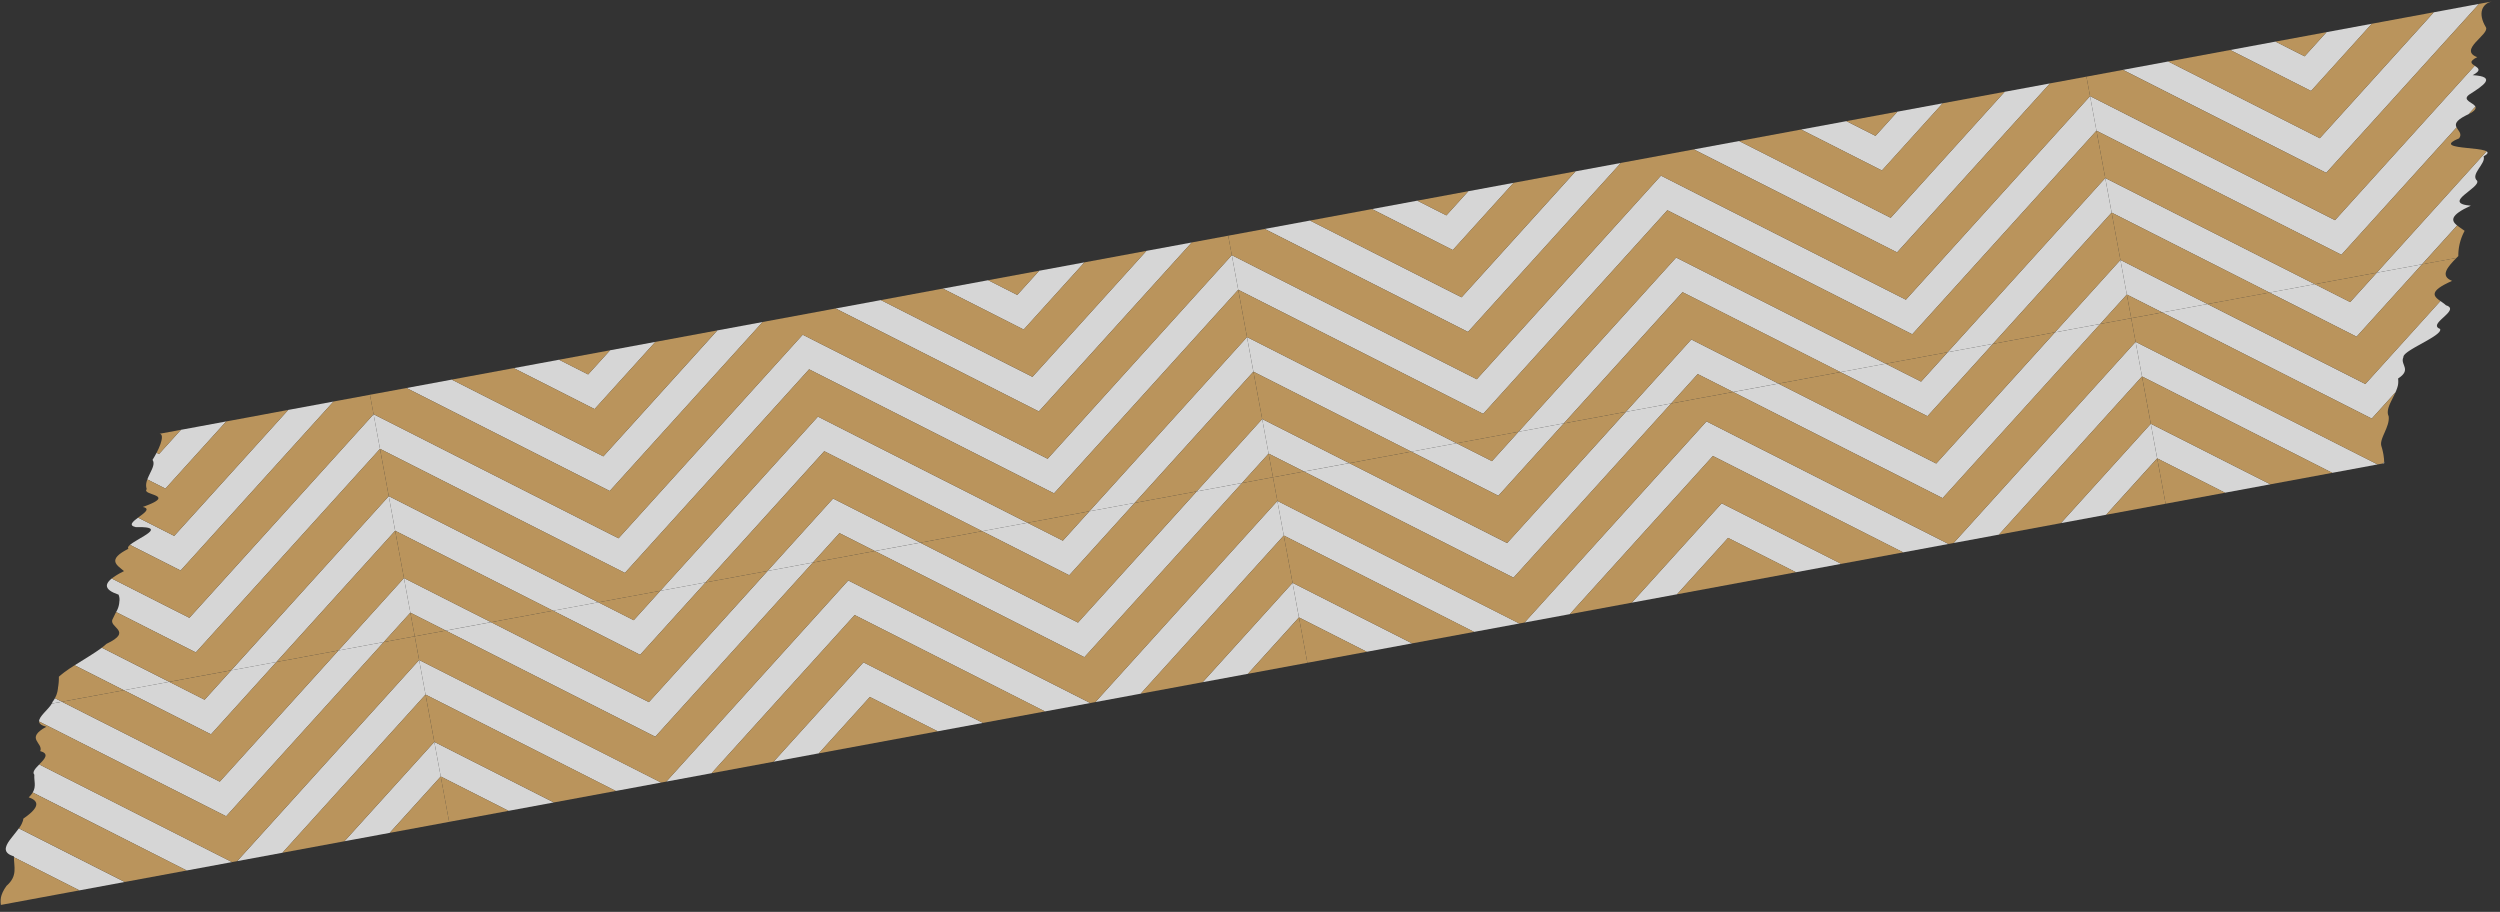 <svg xmlns="http://www.w3.org/2000/svg" xmlns:xlink="http://www.w3.org/1999/xlink" width="347.749" height="126.843" viewBox="0 0 347.749 126.843"><rect x="0" y="0" width="347.749" height="126.843" fill="#333333" stroke="none"/><defs><clipPath id="clip-path"><path id="Pfad_623" data-name="Pfad 623" d="M0,67.294H347.749V-59.549H0Z" transform="translate(0 59.549)" fill="none"></path></clipPath><clipPath id="clip-path-2"><rect id="Rechteck_47" data-name="Rechteck 47" width="411.301" height="152.68" fill="none"></rect></clipPath><clipPath id="clip-path-3"><path id="Pfad_622" data-name="Pfad 622" d="M347.189-59.5c-.164.03-.33.06-.428.079h0l.441-.083h0l-.013,0m-.464.085.036-.006h0l-.036.006m-.053.011a.391.391,0,0,0-.049.009h0l.1-.019h0l-.053.011m-.794.147-2.315.428h0c-2.68.5-3.677.682-3.753.694h0c-2.162.4-.88.164-2.484.46h0c.132-.023-1.37.256-2.611.486h0l-3.016.56h0C277.626-46.61,98.371-13.387,39.93-2.556h0q-1.54.288-2.959.547h0c-.507.1-1.96.364-2.68.5h0c-.959.179-1.493.279-2.5.464h0c-1.93.358-1.921.358-4.147.769h0c-.072.015-2.948.547-3.368.624h0l.3-.055h0c-1.133.211-1.817.337-2.13.394h0L22.087.75h0c.648-.117.609,1.161-.907,3.623h0c.686.965-1.338,2.66-.805,4.062h0c-.814.9,4.435.724-.554,2.486h0c2.181.43-3.208,2.3-.98,2.8h0c5.608-.13-1.787,2.181-1.014,3.012h0c-3.04,1.536-1.6,2.266-.613,3.108h0c-3.321,1.64-2.786,2.586-.76,3.276h0c.428.98-.219,2.183-.814,3.385h0c-.662,1.212,2.952,1.647-.867,3.461h0c-1.493,1.387-5.138,3.176-6.618,4.563h0c-.179,1.15.113,2.207-.878,3.5h0c-.383,1.18-3.421,2.846-.865,3.463h0c-3.035,1.655-.356,2.239-.852,3.391h0c2.328.633-1.649,2.415-.82,3.287h0c-.089,1.039.511,1.928-.788,3.142h0c1.853.626,1.071,1.717-.741,2.963h0C3.059,56.121-1.22,58.6,1.9,59.518h0c-.009,1.5.558,2.716-1.027,4.1h0a3.25,3.25,0,0,0-.788,2.658h0L331.61,4.833A8.29,8.29,0,0,0,331.2,2.4h0c-.266-1.042,1.223-2.637,1.025-4.1h0c-.692-1.372,1.7-3.5,1.312-5.246h0c1.958-1.272.241-1.9.741-2.961h0c-.121-.952,5.57-3.006,5.1-3.943h0c-1.868-.675,2.988-2.622.822-3.282h0c-.9-.9-3.459-1.5.852-3.393h0c-1.864-.746-.449-2.111.865-3.463h0a7.2,7.2,0,0,1,.878-3.5h0c-1.159-.9-3.272-1.623.873-3.5h0c-4.181-.332,1.355-2.462.867-3.463h0c-1.018-.9,1.282-2.409.9-3.4h0c3.1-1.636-8.009-.622-3.41-2.5h0c.92-1.195-2.07-1.64.92-3.167h0c3.591-1.636-1.135-1.7.486-2.914h0c2-1.28,3.892-2.507.486-2.712h0c2.535-1.306-1.889-1.282.637-2.5h0c-2.7-1,1.683-3.133,1.216-4.139h0c-1.186-1.938-.56-3.323.858-3.613h0l-.746.138M24.6.286h0M22.858.61h0M24.274.345h0m-.04.009.04-.009h0l-.04.009m0,0h0m0,0h0" transform="translate(-0.032 59.505)" fill="none"></path></clipPath></defs><g id="Gruppe_703" data-name="Gruppe 703" transform="translate(0 59.549)"><g id="Gruppe_702" data-name="Gruppe 702" transform="translate(0 -59.549)" clip-path="url(#clip-path)"><g id="Gruppe_701" data-name="Gruppe 701" transform="translate(-33.135 -20.249)" opacity="0.8"><g id="Gruppe_700" data-name="Gruppe 700"><g id="Gruppe_699" data-name="Gruppe 699" clip-path="url(#clip-path-2)"><g id="Gruppe_698" data-name="Gruppe 698" transform="translate(33.203 20.343)" clip-path="url(#clip-path-3)"><g id="Gruppe_589" data-name="Gruppe 589" transform="translate(294.882 36.063)"><path id="Pfad_513" data-name="Pfad 513" d="M0,0,.892,4.814,5.811,7.3l6.3-1.167Z" fill="#fff"></path></g><g id="Gruppe_590" data-name="Gruppe 590" transform="translate(310.152 3.21)"><path id="Pfad_514" data-name="Pfad 514" d="M10.451,0l-6.3,1.169L1.1,4.533-2.943,2.482l-6.3,1.169,11.242,5.7Z" transform="translate(9.248)" fill="#fff"></path></g><g id="Gruppe_591" data-name="Gruppe 591" transform="translate(292.77 24.667)"><path id="Pfad_515" data-name="Pfad 515" d="M0,0,.892,4.814,22.847,15.935l6.3-1.169Z" fill="#fff"></path></g><g id="Gruppe_592" data-name="Gruppe 592" transform="translate(290.658 9.05)"><path id="Pfad_516" data-name="Pfad 516" d="M0,2.241.892,7.055,34.961,24.313,50.983,6.6c-.226-.437-.166-.92,1.267-1.653.147-.066.281-.132.4-.194L53.6,3.709c-.26-.575-1.928-.878-.867-1.672,2-1.28,3.892-2.507.486-2.712,1.306-.671.769-.99.283-1.308L34.068,19.5Z" transform="translate(0 1.983)" fill="#fff"></path></g><g id="Gruppe_593" data-name="Gruppe 593" transform="translate(295.229 0.444)"><path id="Pfad_517" data-name="Pfad 517" d="M26.285,0,25.039.23l-3.753.7c-.8.149-1.129.209-1.306.243L4.126,18.691-16.955,8.013q-3.074.572-6.3,1.169L5.019,23.505Z" transform="translate(23.26)" fill="#fff"></path></g><g id="Gruppe_594" data-name="Gruppe 594" transform="translate(330.536 20.953)"><path id="Pfad_518" data-name="Pfad 518" d="M8.1,0-7.171,16.883l6.3-1.167,4.882-5.4c-.814-.652-1.078-1.4,1.911-2.756C1.743,7.229,7.281,5.1,6.794,4.1c-1.016-.9,1.284-2.409.9-3.4C8.3.377,8.359.16,8.1,0" transform="translate(7.171)" fill="#fff"></path></g><g id="Gruppe_595" data-name="Gruppe 595" transform="translate(316.455 4.379)"><path id="Pfad_519" data-name="Pfad 519" d="M3.762,0-3.329,1.314.718,3.363Z" transform="translate(3.329)" fill="#dcad67"></path></g><g id="Gruppe_596" data-name="Gruppe 596" transform="translate(301.535 1.613)"><path id="Pfad_520" data-name="Pfad 520" d="M19.594,0,18.418.217h.009L15.809.7h0l-3.018.56c-.592.109-1.193.222-1.815.337L2.522,10.942-8.723,5.248c-2.752.509-5.63,1.044-8.616,1.6L3.74,17.522Z" transform="translate(17.339)" fill="#dcad67"></path></g><g id="Gruppe_597" data-name="Gruppe 597" transform="translate(290.157 -0.095)"><path id="Pfad_521" data-name="Pfad 521" d="M29.966.1,29.171.25l.094-.017s-.547.1-1.165.215L6.833,23.955-21.445,9.631l-5.072.941.5,2.705L8.054,30.535,27.489,9.053c-.46-.3-.873-.6.356-1.191-2.7-1,1.683-3.131,1.214-4.137-1.2-1.962-.547-3.353.907-3.623m0,0Zm1.042-.194L29.966.1l1.042-.194" transform="translate(26.517 0.091)" fill="#dcad67"></path></g><g id="Gruppe_598" data-name="Gruppe 598" transform="translate(291.55 14.742)"><path id="Pfad_522" data-name="Pfad 522" d="M27.963,0l-.948,1.048C27.9.59,28.083.266,27.963,0M-24.745,3.346l1.221,6.58L5.625,24.692l8.616-1.6L29.516,6.211c-1.054-.654-7.523-.294-3.823-1.8.479-.622-.1-1.039-.347-1.514L9.323,20.6Z" transform="translate(24.745)" fill="#dcad67"></path></g><g id="Gruppe_599" data-name="Gruppe 599" transform="translate(293.662 29.482)"><path id="Pfad_523" data-name="Pfad 523" d="M0,0,1.221,6.582l12.116,6.135,8.618-1.6Z" fill="#dcad67"></path></g><g id="Gruppe_600" data-name="Gruppe 600" transform="translate(336.841 31.272)"><path id="Pfad_524" data-name="Pfad 524" d="M2.59,0-2.292,5.4l4.78-.886.262-.268a7.187,7.187,0,0,1,.878-3.5C3.3.49,2.905.253,2.59,0" transform="translate(2.292)" fill="#dcad67"></path></g><g id="Gruppe_601" data-name="Gruppe 601" transform="translate(295.774 40.876)"><path id="Pfad_525" data-name="Pfad 525" d="M0,0,.609,3.289l4.309-.8Z" fill="#dcad67"></path></g><g id="Gruppe_602" data-name="Gruppe 602" transform="translate(296.993 47.455)"><path id="Pfad_526" data-name="Pfad 526" d="M18.05,9.513s-.19.034-.754.141l.754-.141M-15.973-8.418l.892,4.816,27.831,14.1c1.054-.2,1.389-.258,1.431-.264L16.5,9.8l.795-.147c.993-.185,1.323-.65,1.325-1.4L18.1,8.84Z" transform="translate(15.973 8.418)" fill="#fff"></path></g><g id="Gruppe_603" data-name="Gruppe 603" transform="translate(299.105 58.851)"><path id="Pfad_527" data-name="Pfad 527" d="M0,0,.892,4.814l10.8,5.47,4.49-.833,1.815-.337Z" fill="#fff"></path></g><g id="Gruppe_604" data-name="Gruppe 604" transform="translate(315.616 36.668)"><path id="Pfad_528" data-name="Pfad 528" d="M11.261,0l-6.3,1.169-3.7,4.088-4.92-2.492-6.3,1.169L2.151,10.071Z" transform="translate(9.965)" fill="#fff"></path></g><g id="Gruppe_605" data-name="Gruppe 605" transform="translate(300.693 41.779)"><path id="Pfad_529" data-name="Pfad 529" d="M3.345.223h0l-6.3,1.169L26.19,16.158l3.3-3.651a3.167,3.167,0,0,0,.362-1.928c1.958-1.274.239-1.9.741-2.963-.121-.95,5.57-3.006,5.1-3.941C33.824,3,38.681,1.053,36.512.391A5.9,5.9,0,0,0,35.737-.2L25.3,11.344Z" transform="translate(2.96 0.197)" fill="#fff"></path></g><g id="Gruppe_606" data-name="Gruppe 606" transform="translate(321.919 37.836)"><path id="Pfad_530" data-name="Pfad 530" d="M4.572,0-4.046,1.6l4.92,2.49Z" transform="translate(4.046)" fill="#dcad67"></path></g><g id="Gruppe_607" data-name="Gruppe 607" transform="translate(306.998 35.782)"><path id="Pfad_531" data-name="Pfad 531" d="M18.368,0,13.59.886,4.478,10.957-7.636,4.82l-8.618,1.6L5.7,17.537,16.138,6c-.935-.654-1.7-1.346,1.627-2.805-1.74-.694-.622-1.932.6-3.193" transform="translate(16.254)" fill="#dcad67"></path></g><g id="Gruppe_608" data-name="Gruppe 608" transform="translate(296.383 43.368)"><path id="Pfad_532" data-name="Pfad 532" d="M2.286,0h0L-2.023.8l.611,3.289L32.657,21.345l.526-.582a10.174,10.174,0,0,0-.42-2.23c-.262-1.042,1.225-2.637,1.027-4.1-.449-.89.4-2.1.95-3.319l-3.3,3.651Z" transform="translate(2.023)" fill="#dcad67"></path></g><g id="Gruppe_609" data-name="Gruppe 609" transform="translate(297.886 52.271)"><path id="Pfad_533" data-name="Pfad 533" d="M0,0,1.221,6.58l17.995,9.115c.409-.077.812-.149,1.2-.224l2.707-.5c1.382-.256.924-.173,2.386-.443,1.014-.187,1.766-.326,2.32-.43Z" fill="#dcad67"></path></g><g id="Gruppe_610" data-name="Gruppe 610" transform="translate(299.998 63.665)"><path id="Pfad_534" data-name="Pfad 534" d="M0,0,1.221,6.58l.959.486q4.646-.859,8.618-1.6Z" fill="#dcad67"></path></g><g id="Gruppe_611" data-name="Gruppe 611" transform="translate(175.501 58.189)"><path id="Pfad_535" data-name="Pfad 535" d="M0,0,.892,4.814,5.811,7.3l6.3-1.167Z" fill="#fff"></path></g><g id="Gruppe_612" data-name="Gruppe 612" transform="translate(190.772 14.273)"><path id="Pfad_536" data-name="Pfad 536" d="M10.451,5.87q-3.144.582-6.3,1.169L1.1,10.4-2.943,8.351l-6.3,1.169,11.242,5.7ZM70.141-5.194l-6.3,1.169L60.793-.661,56.746-2.71l-6.3,1.167,11.242,5.7Z" transform="translate(9.248 5.194)" fill="#fff"></path></g><g id="Gruppe_613" data-name="Gruppe 613" transform="translate(173.389 46.793)"><path id="Pfad_537" data-name="Pfad 537" d="M0,0,.892,4.814,22.845,15.935l6.3-1.169Z" fill="#fff"></path></g><g id="Gruppe_614" data-name="Gruppe 614" transform="translate(171.277 13.274)"><path id="Pfad_538" data-name="Pfad 538" d="M63.335,0h0L37.713,28.321,3.645,11.064l-25.62,28.319-34.07-17.258.893,4.814L-21.083,44.2,4.537,15.877,38.605,33.133,64.228,4.814Z" transform="translate(56.046)" fill="#fff"></path></g><g id="Gruppe_615" data-name="Gruppe 615" transform="translate(226.079 47.126)"><path id="Pfad_539" data-name="Pfad 539" d="M4.834,0-4.278,10.071,2.027,8.9l3.7-4.088L10.645,7.3l6.3-1.167Z" transform="translate(4.278)" fill="#fff"></path></g><g id="Gruppe_616" data-name="Gruppe 616" transform="translate(175.849 11.507)"><path id="Pfad_540" data-name="Pfad 540" d="M26.285,5.87l-6.3,1.169L4.126,24.561-16.955,13.883c-2.107.392-4.2.78-6.3,1.169L5.019,29.375ZM85.976-5.194,79.669-4.025,63.817,13.5,42.736,2.821l-6.3,1.167L64.707,18.313Z" transform="translate(23.26 5.194)" fill="#fff"></path></g><g id="Gruppe_617" data-name="Gruppe 617" transform="translate(270.847 24.667)"><path id="Pfad_541" data-name="Pfad 541" d="M11.631,0h0L-10.292,24.232l6.3-1.167,16.51-18.25Z" transform="translate(10.292)" fill="#fff"></path></g><g id="Gruppe_618" data-name="Gruppe 618" transform="translate(211.157 35.73)"><path id="Pfad_542" data-name="Pfad 542" d="M11.631,0-10.292,24.232l6.3-1.167,16.51-18.25L34.475,15.935l6.3-1.169Z" transform="translate(10.292)" fill="#fff"></path></g><g id="Gruppe_619" data-name="Gruppe 619" transform="translate(285.769 36.063)"><path id="Pfad_543" data-name="Pfad 543" d="M4.834,0h0L-4.278,10.071,2.027,8.9l3.7-4.088Z" transform="translate(4.278)" fill="#fff"></path></g><g id="Gruppe_620" data-name="Gruppe 620" transform="translate(197.077 15.441)"><path id="Pfad_544" data-name="Pfad 544" d="M3.761,5.87C1.4,6.308-.957,6.743-3.328,7.184L.717,9.233ZM63.452-5.194q-3.505.652-7.091,1.314l4.047,2.051Z" transform="translate(3.328 5.194)" fill="#dcad67"></path></g><g id="Gruppe_621" data-name="Gruppe 621" transform="translate(182.155 12.675)"><path id="Pfad_545" data-name="Pfad 545" d="M19.594,5.87l-8.618,1.6L2.522,16.812-8.723,11.118l-8.616,1.6L3.74,23.391ZM79.285-5.194,70.667-3.6,62.21,5.75,50.968.054l-8.618,1.6L63.431,12.33Z" transform="translate(17.339 5.194)" fill="#dcad67"></path></g><g id="Gruppe_622" data-name="Gruppe 622" transform="translate(170.775 10.567)"><path id="Pfad_546" data-name="Pfad 546" d="M63.335,0,58.264.939,37,24.447,8.718,10.122-1.427,12-22.694,35.51-50.972,21.186l-5.074.939.5,2.707L-21.475,42.09,4.147,13.771,38.216,31.026,63.838,2.707Z" transform="translate(56.046)" fill="#dcad67"></path></g><g id="Gruppe_623" data-name="Gruppe 623" transform="translate(172.169 18.088)"><path id="Pfad_547" data-name="Pfad 547" d="M63.335,0h0L37.713,28.321,3.645,11.064l-25.62,28.319-34.07-17.258,1.221,6.58,29.15,14.768,8.618-1.6L4.865,17.643l29.15,14.766,8.616-1.6L64.556,6.58Z" transform="translate(56.046)" fill="#dcad67"></path></g><g id="Gruppe_624" data-name="Gruppe 624" transform="translate(174.282 51.608)"><path id="Pfad_548" data-name="Pfad 548" d="M0,0,1.221,6.582l12.116,6.135,8.618-1.6Z" fill="#dcad67"></path></g><g id="Gruppe_625" data-name="Gruppe 625" transform="translate(277.152 29.482)"><path id="Pfad_549" data-name="Pfad 549" d="M8.759,0h0L-7.751,18.248l8.618-1.6L9.98,6.582Z" transform="translate(7.751)" fill="#dcad67"></path></g><g id="Gruppe_626" data-name="Gruppe 626" transform="translate(217.462 40.545)"><path id="Pfad_550" data-name="Pfad 550" d="M8.759,0-7.751,18.248l8.618-1.6L9.98,6.582,22.1,12.716l8.618-1.6Z" transform="translate(7.751)" fill="#dcad67"></path></g><g id="Gruppe_627" data-name="Gruppe 627" transform="translate(176.394 63.002)"><path id="Pfad_551" data-name="Pfad 551" d="M0,0,.609,3.289l4.309-.8Z" fill="#dcad67"></path></g><g id="Gruppe_628" data-name="Gruppe 628" transform="translate(232.384 51.939)"><path id="Pfad_552" data-name="Pfad 552" d="M1.963,0l-3.7,4.088,8.618-1.6Z" transform="translate(1.737)" fill="#dcad67"></path></g><g id="Gruppe_629" data-name="Gruppe 629" transform="translate(292.074 40.876)"><path id="Pfad_553" data-name="Pfad 553" d="M1.963,0h0l-3.7,4.088,4.309-.8Z" transform="translate(1.737)" fill="#dcad67"></path></g><g id="Gruppe_630" data-name="Gruppe 630" transform="translate(177.612 47.456)"><path id="Pfad_554" data-name="Pfad 554" d="M63.335,0h0L37.713,28.321,3.645,11.064l-25.62,28.319-34.07-17.258.893,4.816,27.833,14.1,10.925-2.026L4.537,15.877l27.833,14.1L43.3,27.951,64.228,4.814Z" transform="translate(56.046)" fill="#fff"></path></g><g id="Gruppe_631" data-name="Gruppe 631" transform="translate(255.926 47.731)"><path id="Pfad_555" data-name="Pfad 555" d="M11.261,0l-6.3,1.169-3.7,4.088-4.92-2.492-6.3,1.169L2.151,10.071Z" transform="translate(9.965)" fill="#fff"></path></g><g id="Gruppe_632" data-name="Gruppe 632" transform="translate(179.725 58.851)"><path id="Pfad_556" data-name="Pfad 556" d="M0,11.738l.892,4.814,10.8,5.47q3.163-.588,6.3-1.169ZM59.691.674,46.156,15.634l6.3-1.169L60.583,5.49l10.8,5.468,6.3-1.169Zm59.689-11.061h0L105.847,4.57q3.249-.6,6.3-1.169l8.12-8.974Z" transform="translate(0 10.387)" fill="#fff"></path></g><g id="Gruppe_633" data-name="Gruppe 633" transform="translate(196.236 58.794)"><path id="Pfad_557" data-name="Pfad 557" d="M11.261,0l-6.3,1.169-3.7,4.088-4.92-2.492-6.3,1.169L2.151,10.071Z" transform="translate(9.965)" fill="#fff"></path></g><g id="Gruppe_634" data-name="Gruppe 634" transform="translate(241.002 44.965)"><path id="Pfad_558" data-name="Pfad 558" d="M27.1,0l-6.3,1.169L4.28,19.418-17.672,8.3l-6.3,1.169L5.173,24.232Z" transform="translate(23.977)" fill="#fff"></path></g><g id="Gruppe_635" data-name="Gruppe 635" transform="translate(181.312 56.028)"><path id="Pfad_559" data-name="Pfad 559" d="M27.1,0l-6.3,1.169L4.28,19.418-17.672,8.3l-6.3,1.169L5.173,24.232Z" transform="translate(23.977)" fill="#fff"></path></g><g id="Gruppe_636" data-name="Gruppe 636" transform="translate(262.229 48.899)"><path id="Pfad_560" data-name="Pfad 560" d="M4.572,0-4.046,1.6l4.92,2.49Z" transform="translate(4.046)" fill="#dcad67"></path></g><g id="Gruppe_637" data-name="Gruppe 637" transform="translate(202.539 59.962)"><path id="Pfad_561" data-name="Pfad 561" d="M4.572,0-4.046,1.6l4.92,2.49Z" transform="translate(4.046)" fill="#dcad67"></path></g><g id="Gruppe_638" data-name="Gruppe 638" transform="translate(247.307 46.134)"><path id="Pfad_562" data-name="Pfad 562" d="M20.405,0,11.787,1.6,2.677,11.668-9.439,5.532l-8.618,1.6L3.9,18.248Z" transform="translate(18.057)" fill="#dcad67"></path></g><g id="Gruppe_639" data-name="Gruppe 639" transform="translate(187.617 57.197)"><path id="Pfad_563" data-name="Pfad 563" d="M20.405,0,11.787,1.6,2.677,11.668-9.439,5.532l-8.618,1.6L3.9,18.248Z" transform="translate(18.057)" fill="#dcad67"></path></g><g id="Gruppe_640" data-name="Gruppe 640" transform="translate(177.002 44.166)"><path id="Pfad_564" data-name="Pfad 564" d="M63.335,0h0L59.026.8,37.1,25.03,7.954,10.265l-8.618,1.6L-22.587,36.094l-29.15-14.766-4.309.8.611,3.291,34.068,17.258L4.254,14.352,38.324,31.61,63.945,3.289Z" transform="translate(56.046)" fill="#dcad67"></path></g><g id="Gruppe_641" data-name="Gruppe 641" transform="translate(178.505 52.272)"><path id="Pfad_565" data-name="Pfad 565" d="M0,11.738l1.221,6.58,17.995,9.115,8.616-1.6ZM59.691.674,38.759,23.811l8.618-1.6L60.909,7.254,78.9,16.369l8.618-1.6Zm59.689-11.061h0L98.449,12.748l8.616-1.6L120.6-3.807Z" transform="translate(0 10.387)" fill="#dcad67"></path></g><g id="Gruppe_642" data-name="Gruppe 642" transform="translate(180.617 63.666)"><path id="Pfad_566" data-name="Pfad 566" d="M0,11.738l1.221,6.58.959.486Q6.5,18,10.8,17.206ZM59.691.674,51.571,9.65l8.616-1.6.722-.8.961.488c2.92-.543,5.785-1.074,8.618-1.6Zm59.691-11.061h0l-8.122,8.974,8.618-1.6.722-.8Z" transform="translate(0 10.387)" fill="#dcad67"></path></g><g id="Gruppe_643" data-name="Gruppe 643" transform="translate(56.121 80.315)"><path id="Pfad_567" data-name="Pfad 567" d="M0,0,.892,4.814,5.811,7.3l6.3-1.167Z" fill="#fff"></path></g><g id="Gruppe_644" data-name="Gruppe 644" transform="translate(71.392 36.398)"><path id="Pfad_568" data-name="Pfad 568" d="M10.451,5.87q-3.2.594-6.3,1.169L1.1,10.4-2.943,8.351l-6.3,1.169,11.242,5.7ZM70.141-5.194l-6.3,1.169L60.793-.661,56.746-2.71l-6.3,1.167,11.242,5.7Z" transform="translate(9.248 5.194)" fill="#fff"></path></g><g id="Gruppe_645" data-name="Gruppe 645" transform="translate(54.009 68.919)"><path id="Pfad_569" data-name="Pfad 569" d="M0,0,.892,4.814,22.845,15.935l6.3-1.169Z" fill="#fff"></path></g><g id="Gruppe_646" data-name="Gruppe 646" transform="translate(51.896 35.4)"><path id="Pfad_570" data-name="Pfad 570" d="M63.335,0h0L37.715,28.321,3.645,11.064l-25.62,28.319-34.07-17.258.893,4.814L-21.083,44.2,4.537,15.877,38.605,33.133,64.228,4.814Z" transform="translate(56.046)" fill="#fff"></path></g><g id="Gruppe_647" data-name="Gruppe 647" transform="translate(106.699 69.252)"><path id="Pfad_571" data-name="Pfad 571" d="M4.834,0-4.278,10.071,2.027,8.9l3.7-4.088L10.645,7.3l6.3-1.167Z" transform="translate(4.278)" fill="#fff"></path></g><g id="Gruppe_648" data-name="Gruppe 648" transform="translate(56.469 33.633)"><path id="Pfad_572" data-name="Pfad 572" d="M26.285,5.87c-2.124.394-4.232.784-6.3,1.169L4.126,24.561-16.955,13.883l-6.3,1.169L5.019,29.375ZM85.976-5.194,79.669-4.025,63.815,13.5,42.736,2.821l-6.3,1.167L64.707,18.313Z" transform="translate(23.26 5.194)" fill="#fff"></path></g><g id="Gruppe_649" data-name="Gruppe 649" transform="translate(151.467 46.793)"><path id="Pfad_573" data-name="Pfad 573" d="M11.631,0h0L-10.292,24.232l6.3-1.167,16.51-18.25Z" transform="translate(10.292)" fill="#fff"></path></g><g id="Gruppe_650" data-name="Gruppe 650" transform="translate(91.777 57.856)"><path id="Pfad_574" data-name="Pfad 574" d="M11.631,0-10.292,24.232l6.3-1.167,16.51-18.25L34.475,15.935l6.3-1.169Z" transform="translate(10.292)" fill="#fff"></path></g><g id="Gruppe_651" data-name="Gruppe 651" transform="translate(166.389 58.189)"><path id="Pfad_575" data-name="Pfad 575" d="M4.834,0h0L-4.278,10.071,2.027,8.9l3.7-4.088Z" transform="translate(4.278)" fill="#fff"></path></g><g id="Gruppe_652" data-name="Gruppe 652" transform="translate(77.697 37.567)"><path id="Pfad_576" data-name="Pfad 576" d="M3.761,5.87-3.328,7.184.717,9.233ZM63.452-5.194q-3.569.661-7.091,1.314l4.047,2.051Z" transform="translate(3.328 5.194)" fill="#dcad67"></path></g><g id="Gruppe_653" data-name="Gruppe 653" transform="translate(62.775 34.801)"><path id="Pfad_577" data-name="Pfad 577" d="M19.594,5.87q-4.387.812-8.618,1.6L2.522,16.814l-11.245-5.7-8.616,1.6L3.74,23.391ZM79.285-5.194q-4.333.805-8.618,1.6L62.21,5.75,50.968.054l-8.618,1.6L63.431,12.33Z" transform="translate(17.339 5.194)" fill="#dcad67"></path></g><g id="Gruppe_654" data-name="Gruppe 654" transform="translate(51.395 32.693)"><path id="Pfad_578" data-name="Pfad 578" d="M63.335,0,58.264.939,37,24.447,8.718,10.122Q3.562,11.081-1.427,12L-22.694,35.51-50.972,21.186c-1.747.324-3.434.637-5.074.939l.5,2.707L-21.475,42.09,4.147,13.771,38.216,31.026,63.838,2.707Z" transform="translate(56.046)" fill="#dcad67"></path></g><g id="Gruppe_655" data-name="Gruppe 655" transform="translate(52.789 40.214)"><path id="Pfad_579" data-name="Pfad 579" d="M63.335,0,37.713,28.321,3.645,11.064l-25.62,28.319-34.07-17.258,1.221,6.58,29.15,14.768,8.618-1.6L4.865,17.643l29.15,14.766,8.616-1.6L64.556,6.58Z" transform="translate(56.046)" fill="#dcad67"></path></g><g id="Gruppe_656" data-name="Gruppe 656" transform="translate(54.901 73.734)"><path id="Pfad_580" data-name="Pfad 580" d="M0,0,1.221,6.582l12.116,6.135,8.618-1.6Z" fill="#dcad67"></path></g><g id="Gruppe_657" data-name="Gruppe 657" transform="translate(157.772 51.608)"><path id="Pfad_581" data-name="Pfad 581" d="M8.759,0-7.751,18.248l8.618-1.6L9.98,6.582Z" transform="translate(7.751)" fill="#dcad67"></path></g><g id="Gruppe_658" data-name="Gruppe 658" transform="translate(98.082 62.671)"><path id="Pfad_582" data-name="Pfad 582" d="M8.759,0-7.751,18.248l8.618-1.6L9.98,6.582,22.1,12.716l8.618-1.6Z" transform="translate(7.751)" fill="#dcad67"></path></g><g id="Gruppe_659" data-name="Gruppe 659" transform="translate(57.013 85.128)"><path id="Pfad_583" data-name="Pfad 583" d="M0,0,.609,3.289l4.309-.8Z" fill="#dcad67"></path></g><g id="Gruppe_660" data-name="Gruppe 660" transform="translate(113.003 74.065)"><path id="Pfad_584" data-name="Pfad 584" d="M1.963,0l-3.7,4.088,8.618-1.6Z" transform="translate(1.737)" fill="#dcad67"></path></g><g id="Gruppe_661" data-name="Gruppe 661" transform="translate(172.694 63.002)"><path id="Pfad_585" data-name="Pfad 585" d="M1.963,0l-3.7,4.088,4.309-.8Z" transform="translate(1.737)" fill="#dcad67"></path></g><g id="Gruppe_662" data-name="Gruppe 662" transform="translate(58.232 69.582)"><path id="Pfad_586" data-name="Pfad 586" d="M63.335,0,37.713,28.321,3.645,11.064l-25.62,28.319-34.07-17.258.893,4.816,27.833,14.1q5.371-.994,10.925-2.026L4.537,15.877l27.833,14.1L43.3,27.951,64.228,4.814Z" transform="translate(56.046)" fill="#fff"></path></g><g id="Gruppe_663" data-name="Gruppe 663" transform="translate(136.545 69.857)"><path id="Pfad_587" data-name="Pfad 587" d="M11.261,0l-6.3,1.169-3.7,4.088-4.92-2.492-6.3,1.169L2.151,10.071Z" transform="translate(9.965)" fill="#fff"></path></g><g id="Gruppe_664" data-name="Gruppe 664" transform="translate(60.345 80.977)"><path id="Pfad_588" data-name="Pfad 588" d="M0,11.738l.892,4.814,10.8,5.47,6.3-1.169ZM59.691.674,46.156,15.634l6.307-1.169,8.12-8.974,10.8,5.468,6.3-1.169Zm59.691-11.061L105.847,4.57l6.3-1.169,8.12-8.974Z" transform="translate(0 10.387)" fill="#fff"></path></g><g id="Gruppe_665" data-name="Gruppe 665" transform="translate(76.855 80.919)"><path id="Pfad_589" data-name="Pfad 589" d="M11.261,0l-6.3,1.169-3.7,4.088-4.92-2.492-6.3,1.169L2.151,10.071Z" transform="translate(9.965)" fill="#fff"></path></g><g id="Gruppe_666" data-name="Gruppe 666" transform="translate(121.621 67.091)"><path id="Pfad_590" data-name="Pfad 590" d="M27.1,0l-6.3,1.169L4.28,19.418-17.672,8.3l-6.3,1.169L5.173,24.232Z" transform="translate(23.977)" fill="#fff"></path></g><g id="Gruppe_667" data-name="Gruppe 667" transform="translate(61.931 78.154)"><path id="Pfad_591" data-name="Pfad 591" d="M27.1,0l-6.3,1.169L4.28,19.418-17.672,8.3l-6.3,1.169L5.173,24.232Z" transform="translate(23.977)" fill="#fff"></path></g><g id="Gruppe_668" data-name="Gruppe 668" transform="translate(142.848 71.025)"><path id="Pfad_592" data-name="Pfad 592" d="M4.572,0-4.046,1.6l4.92,2.49Z" transform="translate(4.046)" fill="#dcad67"></path></g><g id="Gruppe_669" data-name="Gruppe 669" transform="translate(83.158 82.088)"><path id="Pfad_593" data-name="Pfad 593" d="M4.572,0-4.046,1.6l4.92,2.49Z" transform="translate(4.046)" fill="#dcad67"></path></g><g id="Gruppe_670" data-name="Gruppe 670" transform="translate(127.927 68.259)"><path id="Pfad_594" data-name="Pfad 594" d="M20.405,0,11.787,1.6,2.677,11.668-9.439,5.532l-8.618,1.6L3.9,18.248Z" transform="translate(18.057)" fill="#dcad67"></path></g><g id="Gruppe_671" data-name="Gruppe 671" transform="translate(68.236 79.322)"><path id="Pfad_595" data-name="Pfad 595" d="M20.405,0,11.787,1.6,2.677,11.668-9.439,5.532l-8.618,1.6L3.9,18.248Z" transform="translate(18.057)" fill="#dcad67"></path></g><g id="Gruppe_672" data-name="Gruppe 672" transform="translate(57.622 66.292)"><path id="Pfad_596" data-name="Pfad 596" d="M63.335,0h0L59.026.8,37.1,25.03,7.954,10.265l-8.618,1.6L-22.587,36.094l-29.15-14.766-4.309.8.611,3.291,34.068,17.258L4.254,14.352,38.324,31.61,63.945,3.289Z" transform="translate(56.046)" fill="#dcad67"></path></g><g id="Gruppe_673" data-name="Gruppe 673" transform="translate(59.125 74.398)"><path id="Pfad_597" data-name="Pfad 597" d="M0,11.738l1.221,6.58,17.995,9.115,8.616-1.6ZM59.691.674,38.759,23.811q4.262-.792,8.618-1.6L60.909,7.254l18,9.115,8.616-1.6Zm59.691-11.061h0L98.449,12.748l8.616-1.6L120.6-3.807Z" transform="translate(0 10.387)" fill="#dcad67"></path></g><g id="Gruppe_674" data-name="Gruppe 674" transform="translate(61.237 85.792)"><path id="Pfad_598" data-name="Pfad 598" d="M0,11.738l1.221,6.58.959.486q4.221-.783,8.618-1.6ZM59.691.674,51.571,9.65l8.616-1.6.722-.8.961.488,8.618-1.6Zm59.691-11.061h0l-8.122,8.974q4.32-.8,8.618-1.6l.722-.8Z" transform="translate(0 10.387)" fill="#dcad67"></path></g><g id="Gruppe_675" data-name="Gruppe 675" transform="translate(20.424 58.525)"><path id="Pfad_599" data-name="Pfad 599" d="M5.823,0C4.247.292,4.115.317,2.038.7,1.987.711.515.984-.482,1.169L-3.526,4.533l-.337-.17c-.16.3-.347.637-.567.993.473.669-.351,1.687-.724,2.714l2.52,1.278Z" transform="translate(5.153)" fill="#fff"></path></g><g id="Gruppe_676" data-name="Gruppe 676" transform="translate(14.797 57.526)"><path id="Pfad_600" data-name="Pfad 600" d="M19.683,0h0L-5.937,28.321l-10.8-5.472c-1.289,1.035-.613,1.719.946,2.249a3.038,3.038,0,0,1-.343,2.418l11.089,5.617L20.575,4.814Z" transform="translate(17.418)" fill="#fff"></path></g><g id="Gruppe_677" data-name="Gruppe 677" transform="translate(7.136 97.023)"><path id="Pfad_601" data-name="Pfad 601" d="M.235,0A4.015,4.015,0,0,1-.1.511,1.318,1.318,0,0,1-.208.752L1.2.49Z" transform="translate(0.208)" fill="#fff"></path></g><g id="Gruppe_678" data-name="Gruppe 678" transform="translate(18.015 55.759)"><path id="Pfad_602" data-name="Pfad 602" d="M15.018,0q-3.352.62-6.3,1.169L-7.141,18.691l-5.025-2.543c-.741.55-1.378,1.088-.332,1.321,4.641-.107.377,1.457-.792,2.471l7.042,3.566Z" transform="translate(13.29)" fill="#fff"></path></g><g id="Gruppe_679" data-name="Gruppe 679" transform="translate(32.087 68.919)"><path id="Pfad_603" data-name="Pfad 603" d="M11.631,0h0L-10.292,24.232l6.3-1.167,16.51-18.25Z" transform="translate(10.292)" fill="#fff"></path></g><g id="Gruppe_680" data-name="Gruppe 680" transform="translate(10.314 90.002)"><path id="Pfad_604" data-name="Pfad 604" d="M2.008,0C.984.769-.484,1.623-1.777,2.445l6.85,3.47,6.3-1.169Z" transform="translate(1.777)" fill="#fff"></path></g><g id="Gruppe_681" data-name="Gruppe 681" transform="translate(47.009 80.315)"><path id="Pfad_605" data-name="Pfad 605" d="M4.834,0h0L-4.278,10.071,2.027,8.9l3.7-4.088Z" transform="translate(4.278)" fill="#fff"></path></g><g id="Gruppe_682" data-name="Gruppe 682" transform="translate(21.715 59.693)"><path id="Pfad_606" data-name="Pfad 606" d="M1.793,0c-.513.1-.9.166-.9.166S1.005.147,1.269.1l-2.36.437L-.609.445C-.52.428-.477.422-.477.422s-.26.047-.771.143c.554-.1.607.818-.339,2.628l.337.17Z" transform="translate(1.587)" fill="#dcad67"></path></g><g id="Gruppe_683" data-name="Gruppe 683" transform="translate(19.141 56.928)"><path id="Pfad_607" data-name="Pfad 607" d="M11.076,0l-.119.021Q9.416.309,8,.571l-2.68.5-2.5.462c-.13.026-.249.047-.362.068L-6,10.942-8.519,9.666A1.9,1.9,0,0,0-8.6,11.012c-.816.9,4.433.724-.554,2.486,1.154.228.185.861-.65,1.48l5.023,2.543Z" transform="translate(9.801)" fill="#dcad67"></path></g><g id="Gruppe_684" data-name="Gruppe 684" transform="translate(15.474 54.819)"><path id="Pfad_608" data-name="Pfad 608" d="M19.057,0,13.986.939-7.283,24.447l-7.04-3.568c-.245.213-.354.4-.219.543-3.042,1.536-1.6,2.269-.613,3.108a9.6,9.6,0,0,0-1.708,1.027l10.8,5.47L19.56,2.707Z" transform="translate(16.864)" fill="#dcad67"></path></g><g id="Gruppe_685" data-name="Gruppe 685" transform="translate(14.099 62.339)"><path id="Pfad_609" data-name="Pfad 609" d="M20.526,0h0L-5.094,28.321-16.185,22.7c-.147.32-.311.643-.471.967-.662,1.214,2.952,1.647-.867,3.463-.183.17-.4.347-.641.53l9.37,4.746,8.616-1.6L21.747,6.58Z" transform="translate(18.164)" fill="#dcad67"></path></g><g id="Gruppe_686" data-name="Gruppe 686" transform="translate(38.391 73.734)"><path id="Pfad_610" data-name="Pfad 610" d="M8.759,0h0L-7.751,18.248l8.618-1.6L9.98,6.582Z" transform="translate(7.751)" fill="#dcad67"></path></g><g id="Gruppe_687" data-name="Gruppe 687" transform="translate(7.579 92.447)"><path id="Pfad_611" data-name="Pfad 611" d="M1.451,0A15.746,15.746,0,0,0-.743,1.589a7.533,7.533,0,0,1-.541,2.988l.967.49L8.3,3.47Z" transform="translate(1.284)" fill="#dcad67"></path></g><g id="Gruppe_688" data-name="Gruppe 688" transform="translate(53.313 85.128)"><path id="Pfad_612" data-name="Pfad 612" d="M1.963,0h0l-3.7,4.088,4.309-.8Z" transform="translate(1.737)" fill="#dcad67"></path></g><g id="Gruppe_689" data-name="Gruppe 689" transform="translate(4.481 91.708)"><path id="Pfad_613" data-name="Pfad 613" d="M28.517,0h0L2.9,28.321l-27.22-13.79c-.528.539-1.035,1.067-.686,1.436-.072.837.3,1.576-.226,2.467L-2.448,29.974,8.477,27.951,29.41,4.814Z" transform="translate(25.235)" fill="#fff"></path></g><g id="Gruppe_690" data-name="Gruppe 690" transform="translate(17.165 91.982)"><path id="Pfad_614" data-name="Pfad 614" d="M11.261,0l-6.3,1.169-3.7,4.088-4.92-2.492-6.3,1.169L2.151,10.071Z" transform="translate(9.965)" fill="#fff"></path></g><g id="Gruppe_691" data-name="Gruppe 691" transform="translate(0.731 103.103)"><path id="Pfad_615" data-name="Pfad 615" d="M.969,6.38c-1.11,1.555-3.091,3.187-.69,3.9v.117L10.756,15.7l6.3-1.167ZM58.757-5.646h0L45.223,9.311l6.3-1.167L59.65-.832Z" transform="translate(0.857 5.646)" fill="#fff"></path></g><g id="Gruppe_692" data-name="Gruppe 692" transform="translate(5.367 89.217)"><path id="Pfad_616" data-name="Pfad 616" d="M25.437,0l-6.3,1.169L2.622,19.418-19.33,8.3l-1.41.262c-.458.809-1.815,1.783-1.768,2.49L3.515,24.232Z" transform="translate(22.51)" fill="#fff"></path></g><g id="Gruppe_693" data-name="Gruppe 693" transform="translate(23.468 93.151)"><path id="Pfad_617" data-name="Pfad 617" d="M4.572,0-4.046,1.6l4.92,2.49Z" transform="translate(4.046)" fill="#dcad67"></path></g><g id="Gruppe_694" data-name="Gruppe 694" transform="translate(8.546 90.385)"><path id="Pfad_618" data-name="Pfad 618" d="M20.405,0,11.787,1.6,2.677,11.668-9.439,5.532l-8.618,1.6L3.9,18.248Z" transform="translate(18.057)" fill="#dcad67"></path></g><g id="Gruppe_695" data-name="Gruppe 695" transform="translate(4.907 88.418)"><path id="Pfad_619" data-name="Pfad 619" d="M27.967,0h0L23.658.8,1.735,25.03-24.288,11.847c.019.3.3.558,1.012.731-3.035,1.655-.356,2.239-.852,3.393,1.344.366.586,1.116-.136,1.851L2.956,31.61,28.576,3.289Z" transform="translate(24.748)" fill="#dcad67"></path></g><g id="Gruppe_696" data-name="Gruppe 696" transform="translate(2.557 96.522)"><path id="Pfad_620" data-name="Pfad 620" d="M1.02,7.226A3.144,3.144,0,0,1,.46,7.9c1.853.628,1.071,1.715-.743,2.961A2.932,2.932,0,0,1-.9,12.214l16.093,8.15,8.616-1.6ZM55.665-6.394h0L34.733,16.743l8.618-1.6L56.883.186Z" transform="translate(0.903 6.394)" fill="#dcad67"></path></g><g id="Gruppe_697" data-name="Gruppe 697" transform="translate(-0.068 107.916)"><path id="Pfad_621" data-name="Pfad 621" d="M1.026,5.955C1.045,7.4,1.544,8.59,0,9.939c-1.823,2.52.045,3.449-.905,3.623l1.762-.326-1.123.209L1.2,13.172l.722-.8.961.486,1.764-.326,4.145-.769,2.467-.456c.081-.017.162-.03.243-.047ZM60.4-5.27h0l-8.12,8.976q4.2-.78,8.616-1.6l.722-.8Z" transform="translate(0.908 5.27)" fill="#dcad67"></path></g></g></g></g></g></g></g></svg>